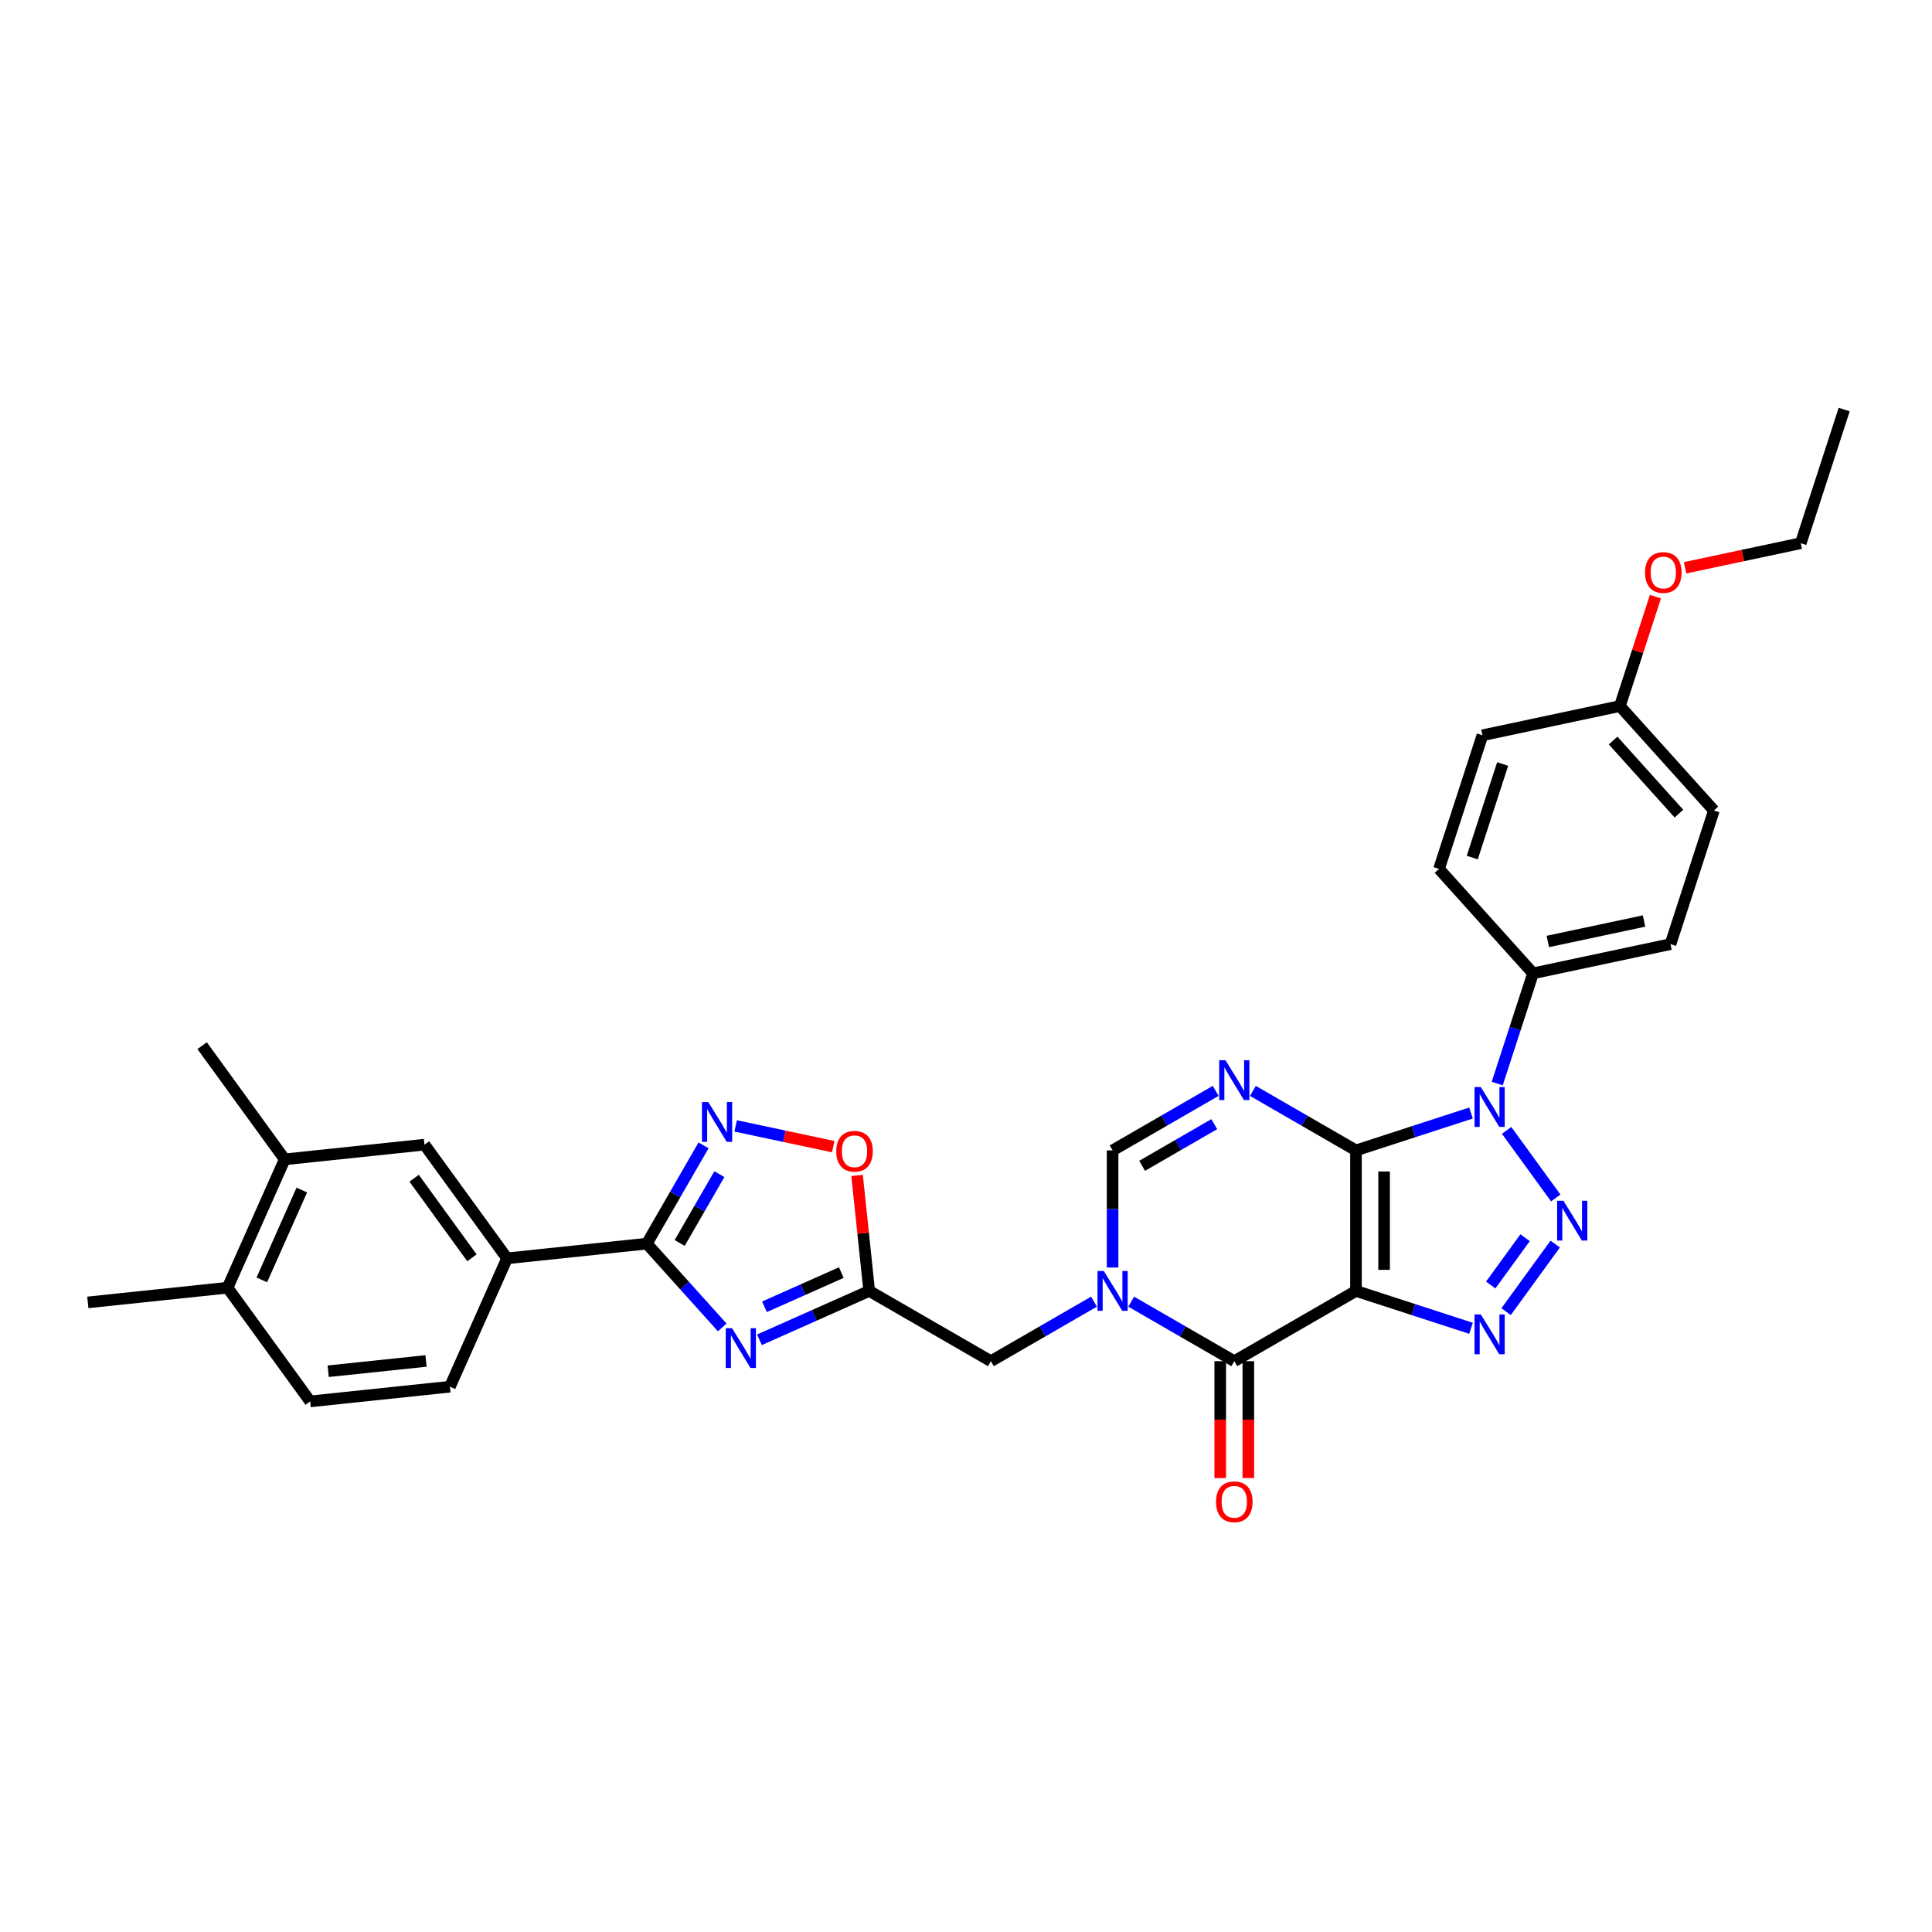 <?xml version='1.0' encoding='iso-8859-1'?>
<svg version='1.1' baseProfile='full'
              xmlns='http://www.w3.org/2000/svg'
                      xmlns:rdkit='http://www.rdkit.org/xml'
                      xmlns:xlink='http://www.w3.org/1999/xlink'
                  xml:space='preserve'
width='1000px' height='1000px' viewBox='0 0 1000 1000'>
<!-- END OF HEADER -->
<rect style='opacity:1.0;fill:#FFFFFF;stroke:none' width='1000' height='1000' x='0' y='0'> </rect>
<path class='bond-0' d='M 701.853,595.447 L 701.853,668.179' style='fill:none;fill-rule:evenodd;stroke:#000000;stroke-width:6px;stroke-linecap:butt;stroke-linejoin:miter;stroke-opacity:1' />
<path class='bond-0' d='M 716.399,606.357 L 716.399,657.269' style='fill:none;fill-rule:evenodd;stroke:#000000;stroke-width:6px;stroke-linecap:butt;stroke-linejoin:miter;stroke-opacity:1' />
<path class='bond-1' d='M 701.853,595.447 L 731.624,585.774' style='fill:none;fill-rule:evenodd;stroke:#000000;stroke-width:6px;stroke-linecap:butt;stroke-linejoin:miter;stroke-opacity:1' />
<path class='bond-1' d='M 731.624,585.774 L 761.395,576.1' style='fill:none;fill-rule:evenodd;stroke:#0000FF;stroke-width:6px;stroke-linecap:butt;stroke-linejoin:miter;stroke-opacity:1' />
<path class='bond-4' d='M 701.853,595.447 L 675.174,580.044' style='fill:none;fill-rule:evenodd;stroke:#000000;stroke-width:6px;stroke-linecap:butt;stroke-linejoin:miter;stroke-opacity:1' />
<path class='bond-4' d='M 675.174,580.044 L 648.495,564.641' style='fill:none;fill-rule:evenodd;stroke:#0000FF;stroke-width:6px;stroke-linecap:butt;stroke-linejoin:miter;stroke-opacity:1' />
<path class='bond-3' d='M 701.853,668.179 L 731.624,677.852' style='fill:none;fill-rule:evenodd;stroke:#000000;stroke-width:6px;stroke-linecap:butt;stroke-linejoin:miter;stroke-opacity:1' />
<path class='bond-3' d='M 731.624,677.852 L 761.395,687.526' style='fill:none;fill-rule:evenodd;stroke:#0000FF;stroke-width:6px;stroke-linecap:butt;stroke-linejoin:miter;stroke-opacity:1' />
<path class='bond-5' d='M 701.853,668.179 L 638.865,704.545' style='fill:none;fill-rule:evenodd;stroke:#000000;stroke-width:6px;stroke-linecap:butt;stroke-linejoin:miter;stroke-opacity:1' />
<path class='bond-2' d='M 779.829,585.089 L 805.245,620.07' style='fill:none;fill-rule:evenodd;stroke:#0000FF;stroke-width:6px;stroke-linecap:butt;stroke-linejoin:miter;stroke-opacity:1' />
<path class='bond-15' d='M 774.962,560.854 L 784.232,532.327' style='fill:none;fill-rule:evenodd;stroke:#0000FF;stroke-width:6px;stroke-linecap:butt;stroke-linejoin:miter;stroke-opacity:1' />
<path class='bond-15' d='M 784.232,532.327 L 793.501,503.799' style='fill:none;fill-rule:evenodd;stroke:#000000;stroke-width:6px;stroke-linecap:butt;stroke-linejoin:miter;stroke-opacity:1' />
<path class='bond-32' d='M 804.972,643.93 L 779.557,678.912' style='fill:none;fill-rule:evenodd;stroke:#0000FF;stroke-width:6px;stroke-linecap:butt;stroke-linejoin:miter;stroke-opacity:1' />
<path class='bond-32' d='M 789.392,640.627 L 771.601,665.114' style='fill:none;fill-rule:evenodd;stroke:#0000FF;stroke-width:6px;stroke-linecap:butt;stroke-linejoin:miter;stroke-opacity:1' />
<path class='bond-11' d='M 629.235,564.641 L 602.556,580.044' style='fill:none;fill-rule:evenodd;stroke:#0000FF;stroke-width:6px;stroke-linecap:butt;stroke-linejoin:miter;stroke-opacity:1' />
<path class='bond-11' d='M 602.556,580.044 L 575.877,595.447' style='fill:none;fill-rule:evenodd;stroke:#000000;stroke-width:6px;stroke-linecap:butt;stroke-linejoin:miter;stroke-opacity:1' />
<path class='bond-11' d='M 628.505,581.859 L 609.829,592.641' style='fill:none;fill-rule:evenodd;stroke:#0000FF;stroke-width:6px;stroke-linecap:butt;stroke-linejoin:miter;stroke-opacity:1' />
<path class='bond-11' d='M 609.829,592.641 L 591.154,603.423' style='fill:none;fill-rule:evenodd;stroke:#000000;stroke-width:6px;stroke-linecap:butt;stroke-linejoin:miter;stroke-opacity:1' />
<path class='bond-18' d='M 631.592,704.545 L 631.592,734.794' style='fill:none;fill-rule:evenodd;stroke:#000000;stroke-width:6px;stroke-linecap:butt;stroke-linejoin:miter;stroke-opacity:1' />
<path class='bond-18' d='M 631.592,734.794 L 631.592,765.044' style='fill:none;fill-rule:evenodd;stroke:#FF0000;stroke-width:6px;stroke-linecap:butt;stroke-linejoin:miter;stroke-opacity:1' />
<path class='bond-18' d='M 646.138,704.545 L 646.138,734.794' style='fill:none;fill-rule:evenodd;stroke:#000000;stroke-width:6px;stroke-linecap:butt;stroke-linejoin:miter;stroke-opacity:1' />
<path class='bond-18' d='M 646.138,734.794 L 646.138,765.044' style='fill:none;fill-rule:evenodd;stroke:#FF0000;stroke-width:6px;stroke-linecap:butt;stroke-linejoin:miter;stroke-opacity:1' />
<path class='bond-33' d='M 638.865,704.545 L 612.186,689.142' style='fill:none;fill-rule:evenodd;stroke:#000000;stroke-width:6px;stroke-linecap:butt;stroke-linejoin:miter;stroke-opacity:1' />
<path class='bond-33' d='M 612.186,689.142 L 585.507,673.739' style='fill:none;fill-rule:evenodd;stroke:#0000FF;stroke-width:6px;stroke-linecap:butt;stroke-linejoin:miter;stroke-opacity:1' />
<path class='bond-6' d='M 575.877,656.062 L 575.877,625.754' style='fill:none;fill-rule:evenodd;stroke:#0000FF;stroke-width:6px;stroke-linecap:butt;stroke-linejoin:miter;stroke-opacity:1' />
<path class='bond-6' d='M 575.877,625.754 L 575.877,595.447' style='fill:none;fill-rule:evenodd;stroke:#000000;stroke-width:6px;stroke-linecap:butt;stroke-linejoin:miter;stroke-opacity:1' />
<path class='bond-13' d='M 566.247,673.739 L 539.568,689.142' style='fill:none;fill-rule:evenodd;stroke:#0000FF;stroke-width:6px;stroke-linecap:butt;stroke-linejoin:miter;stroke-opacity:1' />
<path class='bond-13' d='M 539.568,689.142 L 512.889,704.545' style='fill:none;fill-rule:evenodd;stroke:#000000;stroke-width:6px;stroke-linecap:butt;stroke-linejoin:miter;stroke-opacity:1' />
<path class='bond-7' d='M 393.087,693.474 L 421.494,680.827' style='fill:none;fill-rule:evenodd;stroke:#0000FF;stroke-width:6px;stroke-linecap:butt;stroke-linejoin:miter;stroke-opacity:1' />
<path class='bond-7' d='M 421.494,680.827 L 449.901,668.179' style='fill:none;fill-rule:evenodd;stroke:#000000;stroke-width:6px;stroke-linecap:butt;stroke-linejoin:miter;stroke-opacity:1' />
<path class='bond-7' d='M 395.692,676.391 L 415.577,667.538' style='fill:none;fill-rule:evenodd;stroke:#0000FF;stroke-width:6px;stroke-linecap:butt;stroke-linejoin:miter;stroke-opacity:1' />
<path class='bond-7' d='M 415.577,667.538 L 435.462,658.685' style='fill:none;fill-rule:evenodd;stroke:#000000;stroke-width:6px;stroke-linecap:butt;stroke-linejoin:miter;stroke-opacity:1' />
<path class='bond-8' d='M 373.827,687.067 L 354.308,665.389' style='fill:none;fill-rule:evenodd;stroke:#0000FF;stroke-width:6px;stroke-linecap:butt;stroke-linejoin:miter;stroke-opacity:1' />
<path class='bond-8' d='M 354.308,665.389 L 334.79,643.711' style='fill:none;fill-rule:evenodd;stroke:#000000;stroke-width:6px;stroke-linecap:butt;stroke-linejoin:miter;stroke-opacity:1' />
<path class='bond-14' d='M 334.79,643.711 L 262.456,651.314' style='fill:none;fill-rule:evenodd;stroke:#000000;stroke-width:6px;stroke-linecap:butt;stroke-linejoin:miter;stroke-opacity:1' />
<path class='bond-35' d='M 334.79,643.711 L 349.475,618.276' style='fill:none;fill-rule:evenodd;stroke:#000000;stroke-width:6px;stroke-linecap:butt;stroke-linejoin:miter;stroke-opacity:1' />
<path class='bond-35' d='M 349.475,618.276 L 364.16,592.841' style='fill:none;fill-rule:evenodd;stroke:#0000FF;stroke-width:6px;stroke-linecap:butt;stroke-linejoin:miter;stroke-opacity:1' />
<path class='bond-35' d='M 351.793,643.354 L 362.072,625.549' style='fill:none;fill-rule:evenodd;stroke:#000000;stroke-width:6px;stroke-linecap:butt;stroke-linejoin:miter;stroke-opacity:1' />
<path class='bond-35' d='M 362.072,625.549 L 372.352,607.744' style='fill:none;fill-rule:evenodd;stroke:#0000FF;stroke-width:6px;stroke-linecap:butt;stroke-linejoin:miter;stroke-opacity:1' />
<path class='bond-9' d='M 449.901,668.179 L 512.889,704.545' style='fill:none;fill-rule:evenodd;stroke:#000000;stroke-width:6px;stroke-linecap:butt;stroke-linejoin:miter;stroke-opacity:1' />
<path class='bond-12' d='M 449.901,668.179 L 446.76,638.289' style='fill:none;fill-rule:evenodd;stroke:#000000;stroke-width:6px;stroke-linecap:butt;stroke-linejoin:miter;stroke-opacity:1' />
<path class='bond-12' d='M 446.76,638.289 L 443.618,608.399' style='fill:none;fill-rule:evenodd;stroke:#FF0000;stroke-width:6px;stroke-linecap:butt;stroke-linejoin:miter;stroke-opacity:1' />
<path class='bond-10' d='M 380.785,582.77 L 406.028,588.136' style='fill:none;fill-rule:evenodd;stroke:#0000FF;stroke-width:6px;stroke-linecap:butt;stroke-linejoin:miter;stroke-opacity:1' />
<path class='bond-10' d='M 406.028,588.136 L 431.271,593.501' style='fill:none;fill-rule:evenodd;stroke:#FF0000;stroke-width:6px;stroke-linecap:butt;stroke-linejoin:miter;stroke-opacity:1' />
<path class='bond-16' d='M 262.456,651.314 L 219.705,592.472' style='fill:none;fill-rule:evenodd;stroke:#000000;stroke-width:6px;stroke-linecap:butt;stroke-linejoin:miter;stroke-opacity:1' />
<path class='bond-16' d='M 244.275,651.038 L 214.349,609.849' style='fill:none;fill-rule:evenodd;stroke:#000000;stroke-width:6px;stroke-linecap:butt;stroke-linejoin:miter;stroke-opacity:1' />
<path class='bond-20' d='M 262.456,651.314 L 232.873,717.758' style='fill:none;fill-rule:evenodd;stroke:#000000;stroke-width:6px;stroke-linecap:butt;stroke-linejoin:miter;stroke-opacity:1' />
<path class='bond-22' d='M 793.501,503.799 L 864.644,488.677' style='fill:none;fill-rule:evenodd;stroke:#000000;stroke-width:6px;stroke-linecap:butt;stroke-linejoin:miter;stroke-opacity:1' />
<path class='bond-22' d='M 801.148,487.302 L 850.948,476.717' style='fill:none;fill-rule:evenodd;stroke:#000000;stroke-width:6px;stroke-linecap:butt;stroke-linejoin:miter;stroke-opacity:1' />
<path class='bond-23' d='M 793.501,503.799 L 744.833,449.748' style='fill:none;fill-rule:evenodd;stroke:#000000;stroke-width:6px;stroke-linecap:butt;stroke-linejoin:miter;stroke-opacity:1' />
<path class='bond-17' d='M 219.705,592.472 L 147.371,600.075' style='fill:none;fill-rule:evenodd;stroke:#000000;stroke-width:6px;stroke-linecap:butt;stroke-linejoin:miter;stroke-opacity:1' />
<path class='bond-28' d='M 147.371,600.075 L 104.62,541.233' style='fill:none;fill-rule:evenodd;stroke:#000000;stroke-width:6px;stroke-linecap:butt;stroke-linejoin:miter;stroke-opacity:1' />
<path class='bond-36' d='M 147.371,600.075 L 117.788,666.519' style='fill:none;fill-rule:evenodd;stroke:#000000;stroke-width:6px;stroke-linecap:butt;stroke-linejoin:miter;stroke-opacity:1' />
<path class='bond-36' d='M 156.223,615.958 L 135.515,662.469' style='fill:none;fill-rule:evenodd;stroke:#000000;stroke-width:6px;stroke-linecap:butt;stroke-linejoin:miter;stroke-opacity:1' />
<path class='bond-19' d='M 117.788,666.519 L 160.539,725.361' style='fill:none;fill-rule:evenodd;stroke:#000000;stroke-width:6px;stroke-linecap:butt;stroke-linejoin:miter;stroke-opacity:1' />
<path class='bond-29' d='M 117.788,666.519 L 45.455,674.122' style='fill:none;fill-rule:evenodd;stroke:#000000;stroke-width:6px;stroke-linecap:butt;stroke-linejoin:miter;stroke-opacity:1' />
<path class='bond-21' d='M 232.873,717.758 L 160.539,725.361' style='fill:none;fill-rule:evenodd;stroke:#000000;stroke-width:6px;stroke-linecap:butt;stroke-linejoin:miter;stroke-opacity:1' />
<path class='bond-21' d='M 220.502,704.432 L 169.869,709.754' style='fill:none;fill-rule:evenodd;stroke:#000000;stroke-width:6px;stroke-linecap:butt;stroke-linejoin:miter;stroke-opacity:1' />
<path class='bond-25' d='M 864.644,488.677 L 887.119,419.505' style='fill:none;fill-rule:evenodd;stroke:#000000;stroke-width:6px;stroke-linecap:butt;stroke-linejoin:miter;stroke-opacity:1' />
<path class='bond-26' d='M 744.833,449.748 L 767.309,380.576' style='fill:none;fill-rule:evenodd;stroke:#000000;stroke-width:6px;stroke-linecap:butt;stroke-linejoin:miter;stroke-opacity:1' />
<path class='bond-26' d='M 762.039,443.868 L 777.772,395.447' style='fill:none;fill-rule:evenodd;stroke:#000000;stroke-width:6px;stroke-linecap:butt;stroke-linejoin:miter;stroke-opacity:1' />
<path class='bond-24' d='M 838.452,365.454 L 767.309,380.576' style='fill:none;fill-rule:evenodd;stroke:#000000;stroke-width:6px;stroke-linecap:butt;stroke-linejoin:miter;stroke-opacity:1' />
<path class='bond-27' d='M 838.452,365.454 L 847.65,337.145' style='fill:none;fill-rule:evenodd;stroke:#000000;stroke-width:6px;stroke-linecap:butt;stroke-linejoin:miter;stroke-opacity:1' />
<path class='bond-27' d='M 847.65,337.145 L 856.848,308.835' style='fill:none;fill-rule:evenodd;stroke:#FF0000;stroke-width:6px;stroke-linecap:butt;stroke-linejoin:miter;stroke-opacity:1' />
<path class='bond-34' d='M 838.452,365.454 L 887.119,419.505' style='fill:none;fill-rule:evenodd;stroke:#000000;stroke-width:6px;stroke-linecap:butt;stroke-linejoin:miter;stroke-opacity:1' />
<path class='bond-34' d='M 834.942,383.295 L 869.009,421.131' style='fill:none;fill-rule:evenodd;stroke:#000000;stroke-width:6px;stroke-linecap:butt;stroke-linejoin:miter;stroke-opacity:1' />
<path class='bond-30' d='M 872.201,293.885 L 902.135,287.523' style='fill:none;fill-rule:evenodd;stroke:#FF0000;stroke-width:6px;stroke-linecap:butt;stroke-linejoin:miter;stroke-opacity:1' />
<path class='bond-30' d='M 902.135,287.523 L 932.07,281.16' style='fill:none;fill-rule:evenodd;stroke:#000000;stroke-width:6px;stroke-linecap:butt;stroke-linejoin:miter;stroke-opacity:1' />
<path class='bond-31' d='M 932.07,281.16 L 954.545,211.987' style='fill:none;fill-rule:evenodd;stroke:#000000;stroke-width:6px;stroke-linecap:butt;stroke-linejoin:miter;stroke-opacity:1' />
<path  class='atom-2' d='M 766.472 562.673
L 773.222 573.582
Q 773.891 574.659, 774.967 576.608
Q 776.044 578.557, 776.102 578.674
L 776.102 562.673
L 778.837 562.673
L 778.837 583.27
L 776.015 583.27
L 768.771 571.342
Q 767.927 569.946, 767.025 568.346
Q 766.152 566.746, 765.89 566.251
L 765.89 583.27
L 763.214 583.27
L 763.214 562.673
L 766.472 562.673
' fill='#0000FF'/>
<path  class='atom-3' d='M 809.223 621.514
L 815.973 632.424
Q 816.642 633.5, 817.718 635.45
Q 818.795 637.399, 818.853 637.515
L 818.853 621.514
L 821.588 621.514
L 821.588 642.112
L 818.766 642.112
L 811.521 630.184
Q 810.678 628.787, 809.776 627.187
Q 808.903 625.587, 808.641 625.093
L 808.641 642.112
L 805.965 642.112
L 805.965 621.514
L 809.223 621.514
' fill='#0000FF'/>
<path  class='atom-4' d='M 766.472 680.356
L 773.222 691.265
Q 773.891 692.342, 774.967 694.291
Q 776.044 696.24, 776.102 696.357
L 776.102 680.356
L 778.837 680.356
L 778.837 700.953
L 776.015 700.953
L 768.771 689.025
Q 767.927 687.629, 767.025 686.029
Q 766.152 684.429, 765.89 683.934
L 765.89 700.953
L 763.214 700.953
L 763.214 680.356
L 766.472 680.356
' fill='#0000FF'/>
<path  class='atom-5' d='M 634.312 548.782
L 641.061 559.692
Q 641.731 560.768, 642.807 562.717
Q 643.883 564.667, 643.942 564.783
L 643.942 548.782
L 646.676 548.782
L 646.676 569.38
L 643.854 569.38
L 636.61 557.452
Q 635.766 556.055, 634.865 554.455
Q 633.992 552.855, 633.73 552.36
L 633.73 569.38
L 631.053 569.38
L 631.053 548.782
L 634.312 548.782
' fill='#0000FF'/>
<path  class='atom-7' d='M 571.324 657.88
L 578.073 668.79
Q 578.743 669.866, 579.819 671.816
Q 580.895 673.765, 580.954 673.881
L 580.954 657.88
L 583.688 657.88
L 583.688 678.478
L 580.866 678.478
L 573.622 666.55
Q 572.779 665.153, 571.877 663.553
Q 571.004 661.953, 570.742 661.459
L 570.742 678.478
L 568.065 678.478
L 568.065 657.88
L 571.324 657.88
' fill='#0000FF'/>
<path  class='atom-8' d='M 378.904 687.463
L 385.653 698.373
Q 386.323 699.449, 387.399 701.399
Q 388.475 703.348, 388.534 703.464
L 388.534 687.463
L 391.268 687.463
L 391.268 708.061
L 388.446 708.061
L 381.202 696.133
Q 380.359 694.736, 379.457 693.136
Q 378.584 691.536, 378.322 691.041
L 378.322 708.061
L 375.645 708.061
L 375.645 687.463
L 378.904 687.463
' fill='#0000FF'/>
<path  class='atom-11' d='M 366.603 570.425
L 373.352 581.334
Q 374.021 582.411, 375.098 584.36
Q 376.174 586.309, 376.232 586.426
L 376.232 570.425
L 378.967 570.425
L 378.967 591.022
L 376.145 591.022
L 368.901 579.094
Q 368.057 577.698, 367.155 576.098
Q 366.283 574.498, 366.021 574.003
L 366.021 591.022
L 363.344 591.022
L 363.344 570.425
L 366.603 570.425
' fill='#0000FF'/>
<path  class='atom-13' d='M 432.843 595.903
Q 432.843 590.958, 435.287 588.194
Q 437.731 585.43, 442.298 585.43
Q 446.866 585.43, 449.31 588.194
Q 451.754 590.958, 451.754 595.903
Q 451.754 600.907, 449.281 603.759
Q 446.808 606.581, 442.298 606.581
Q 437.76 606.581, 435.287 603.759
Q 432.843 600.937, 432.843 595.903
M 442.298 604.253
Q 445.441 604.253, 447.128 602.158
Q 448.844 600.035, 448.844 595.903
Q 448.844 591.86, 447.128 589.823
Q 445.441 587.757, 442.298 587.757
Q 439.156 587.757, 437.44 589.794
Q 435.753 591.83, 435.753 595.903
Q 435.753 600.064, 437.44 602.158
Q 439.156 604.253, 442.298 604.253
' fill='#FF0000'/>
<path  class='atom-19' d='M 629.41 777.336
Q 629.41 772.39, 631.853 769.626
Q 634.297 766.862, 638.865 766.862
Q 643.432 766.862, 645.876 769.626
Q 648.32 772.39, 648.32 777.336
Q 648.32 782.34, 645.847 785.191
Q 643.374 788.013, 638.865 788.013
Q 634.326 788.013, 631.853 785.191
Q 629.41 782.369, 629.41 777.336
M 638.865 785.685
Q 642.007 785.685, 643.694 783.591
Q 645.411 781.467, 645.411 777.336
Q 645.411 773.292, 643.694 771.255
Q 642.007 769.19, 638.865 769.19
Q 635.723 769.19, 634.006 771.226
Q 632.319 773.263, 632.319 777.336
Q 632.319 781.496, 634.006 783.591
Q 635.723 785.685, 638.865 785.685
' fill='#FF0000'/>
<path  class='atom-28' d='M 851.472 296.34
Q 851.472 291.394, 853.916 288.63
Q 856.36 285.866, 860.927 285.866
Q 865.495 285.866, 867.939 288.63
Q 870.382 291.394, 870.382 296.34
Q 870.382 301.344, 867.909 304.195
Q 865.437 307.017, 860.927 307.017
Q 856.389 307.017, 853.916 304.195
Q 851.472 301.373, 851.472 296.34
M 860.927 304.69
Q 864.069 304.69, 865.757 302.595
Q 867.473 300.471, 867.473 296.34
Q 867.473 292.296, 865.757 290.259
Q 864.069 288.194, 860.927 288.194
Q 857.785 288.194, 856.069 290.23
Q 854.381 292.267, 854.381 296.34
Q 854.381 300.5, 856.069 302.595
Q 857.785 304.69, 860.927 304.69
' fill='#FF0000'/>
</svg>
